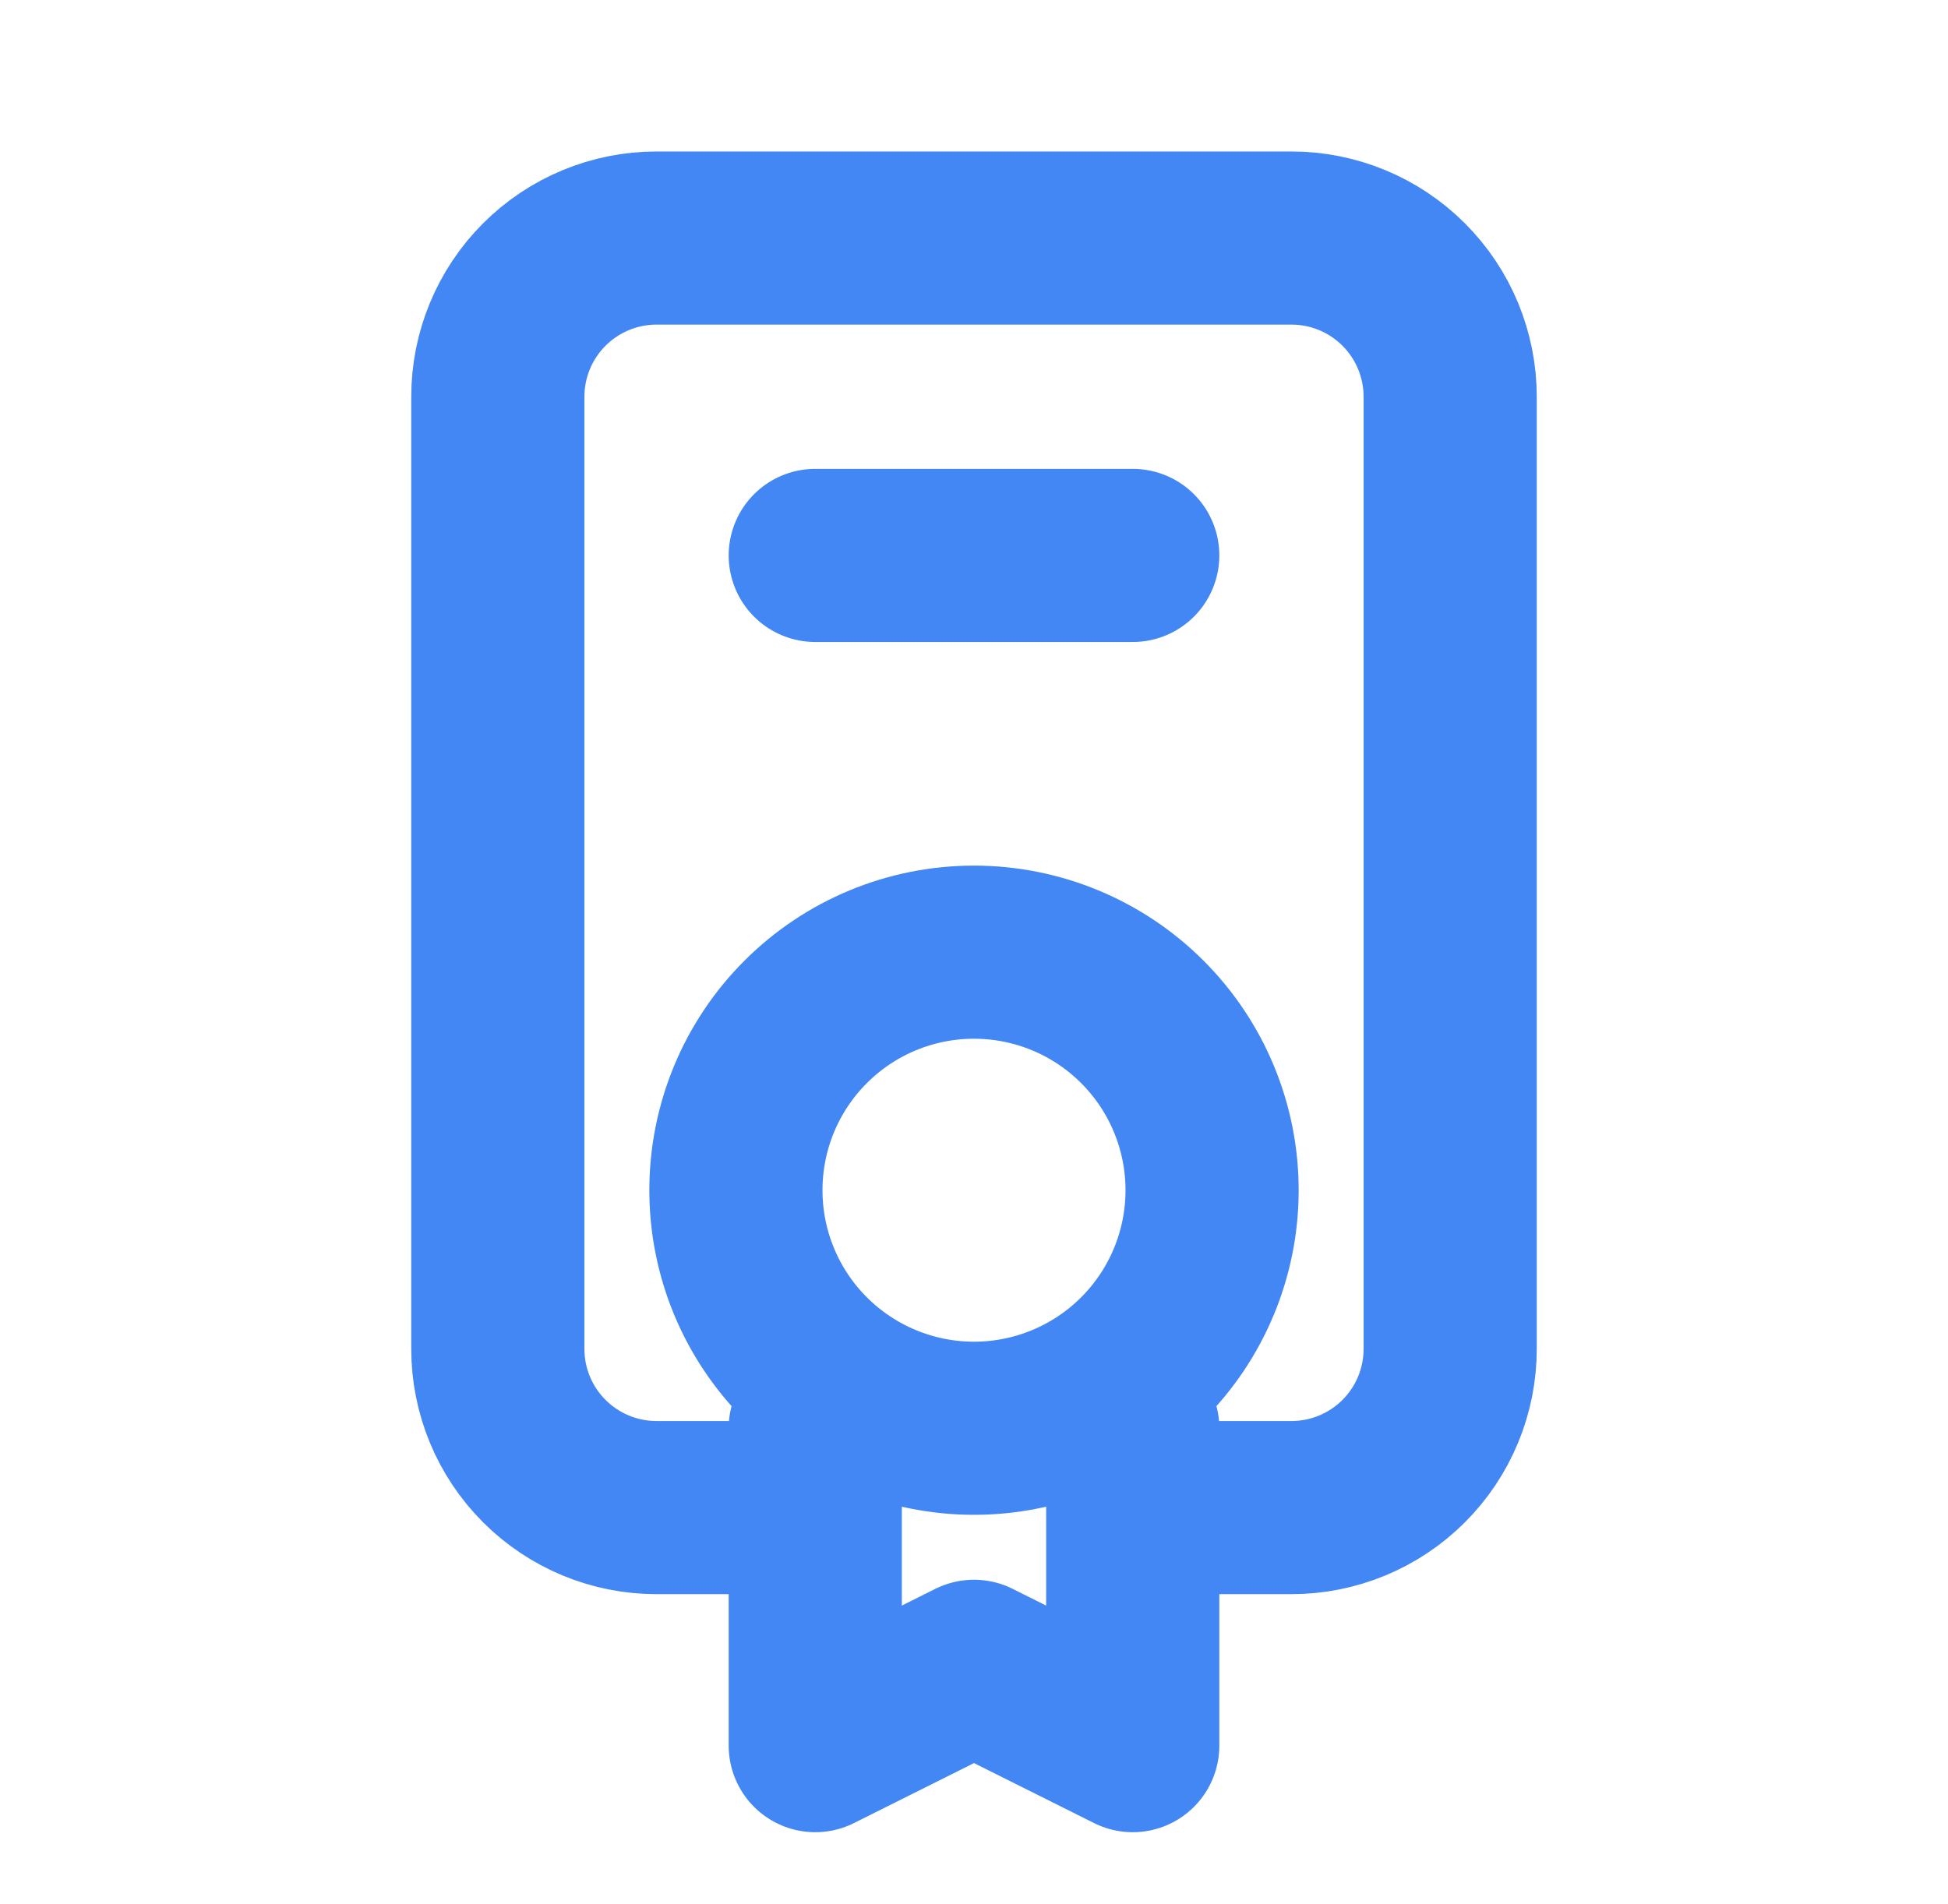 <svg width="45" height="44" viewBox="0 0 45 44" fill="none" xmlns="http://www.w3.org/2000/svg">
<path d="M18.833 12.833H26.167M18.833 33V40.333L22.5 38.5L26.167 40.333V33M18.833 34.833H15.167C14.194 34.833 13.262 34.447 12.574 33.759C11.886 33.072 11.5 32.139 11.5 31.167V9.167C11.5 8.194 11.886 7.262 12.574 6.574C13.262 5.886 14.194 5.5 15.167 5.5H29.833C30.806 5.5 31.738 5.886 32.426 6.574C33.114 7.262 33.5 8.194 33.5 9.167V31.167C33.5 32.139 33.114 33.072 32.426 33.759C31.738 34.447 30.806 34.833 29.833 34.833H26.167M17 27.5C17 28.959 17.579 30.358 18.611 31.389C19.642 32.42 21.041 33 22.5 33C23.959 33 25.358 32.42 26.389 31.389C27.421 30.358 28 28.959 28 27.5C28 26.041 27.421 24.642 26.389 23.611C25.358 22.579 23.959 22 22.5 22C21.041 22 19.642 22.579 18.611 23.611C17.579 24.642 17 26.041 17 27.5Z" stroke="#4387F4" stroke-width="4" stroke-linecap="round" stroke-linejoin="round"/>
</svg>
